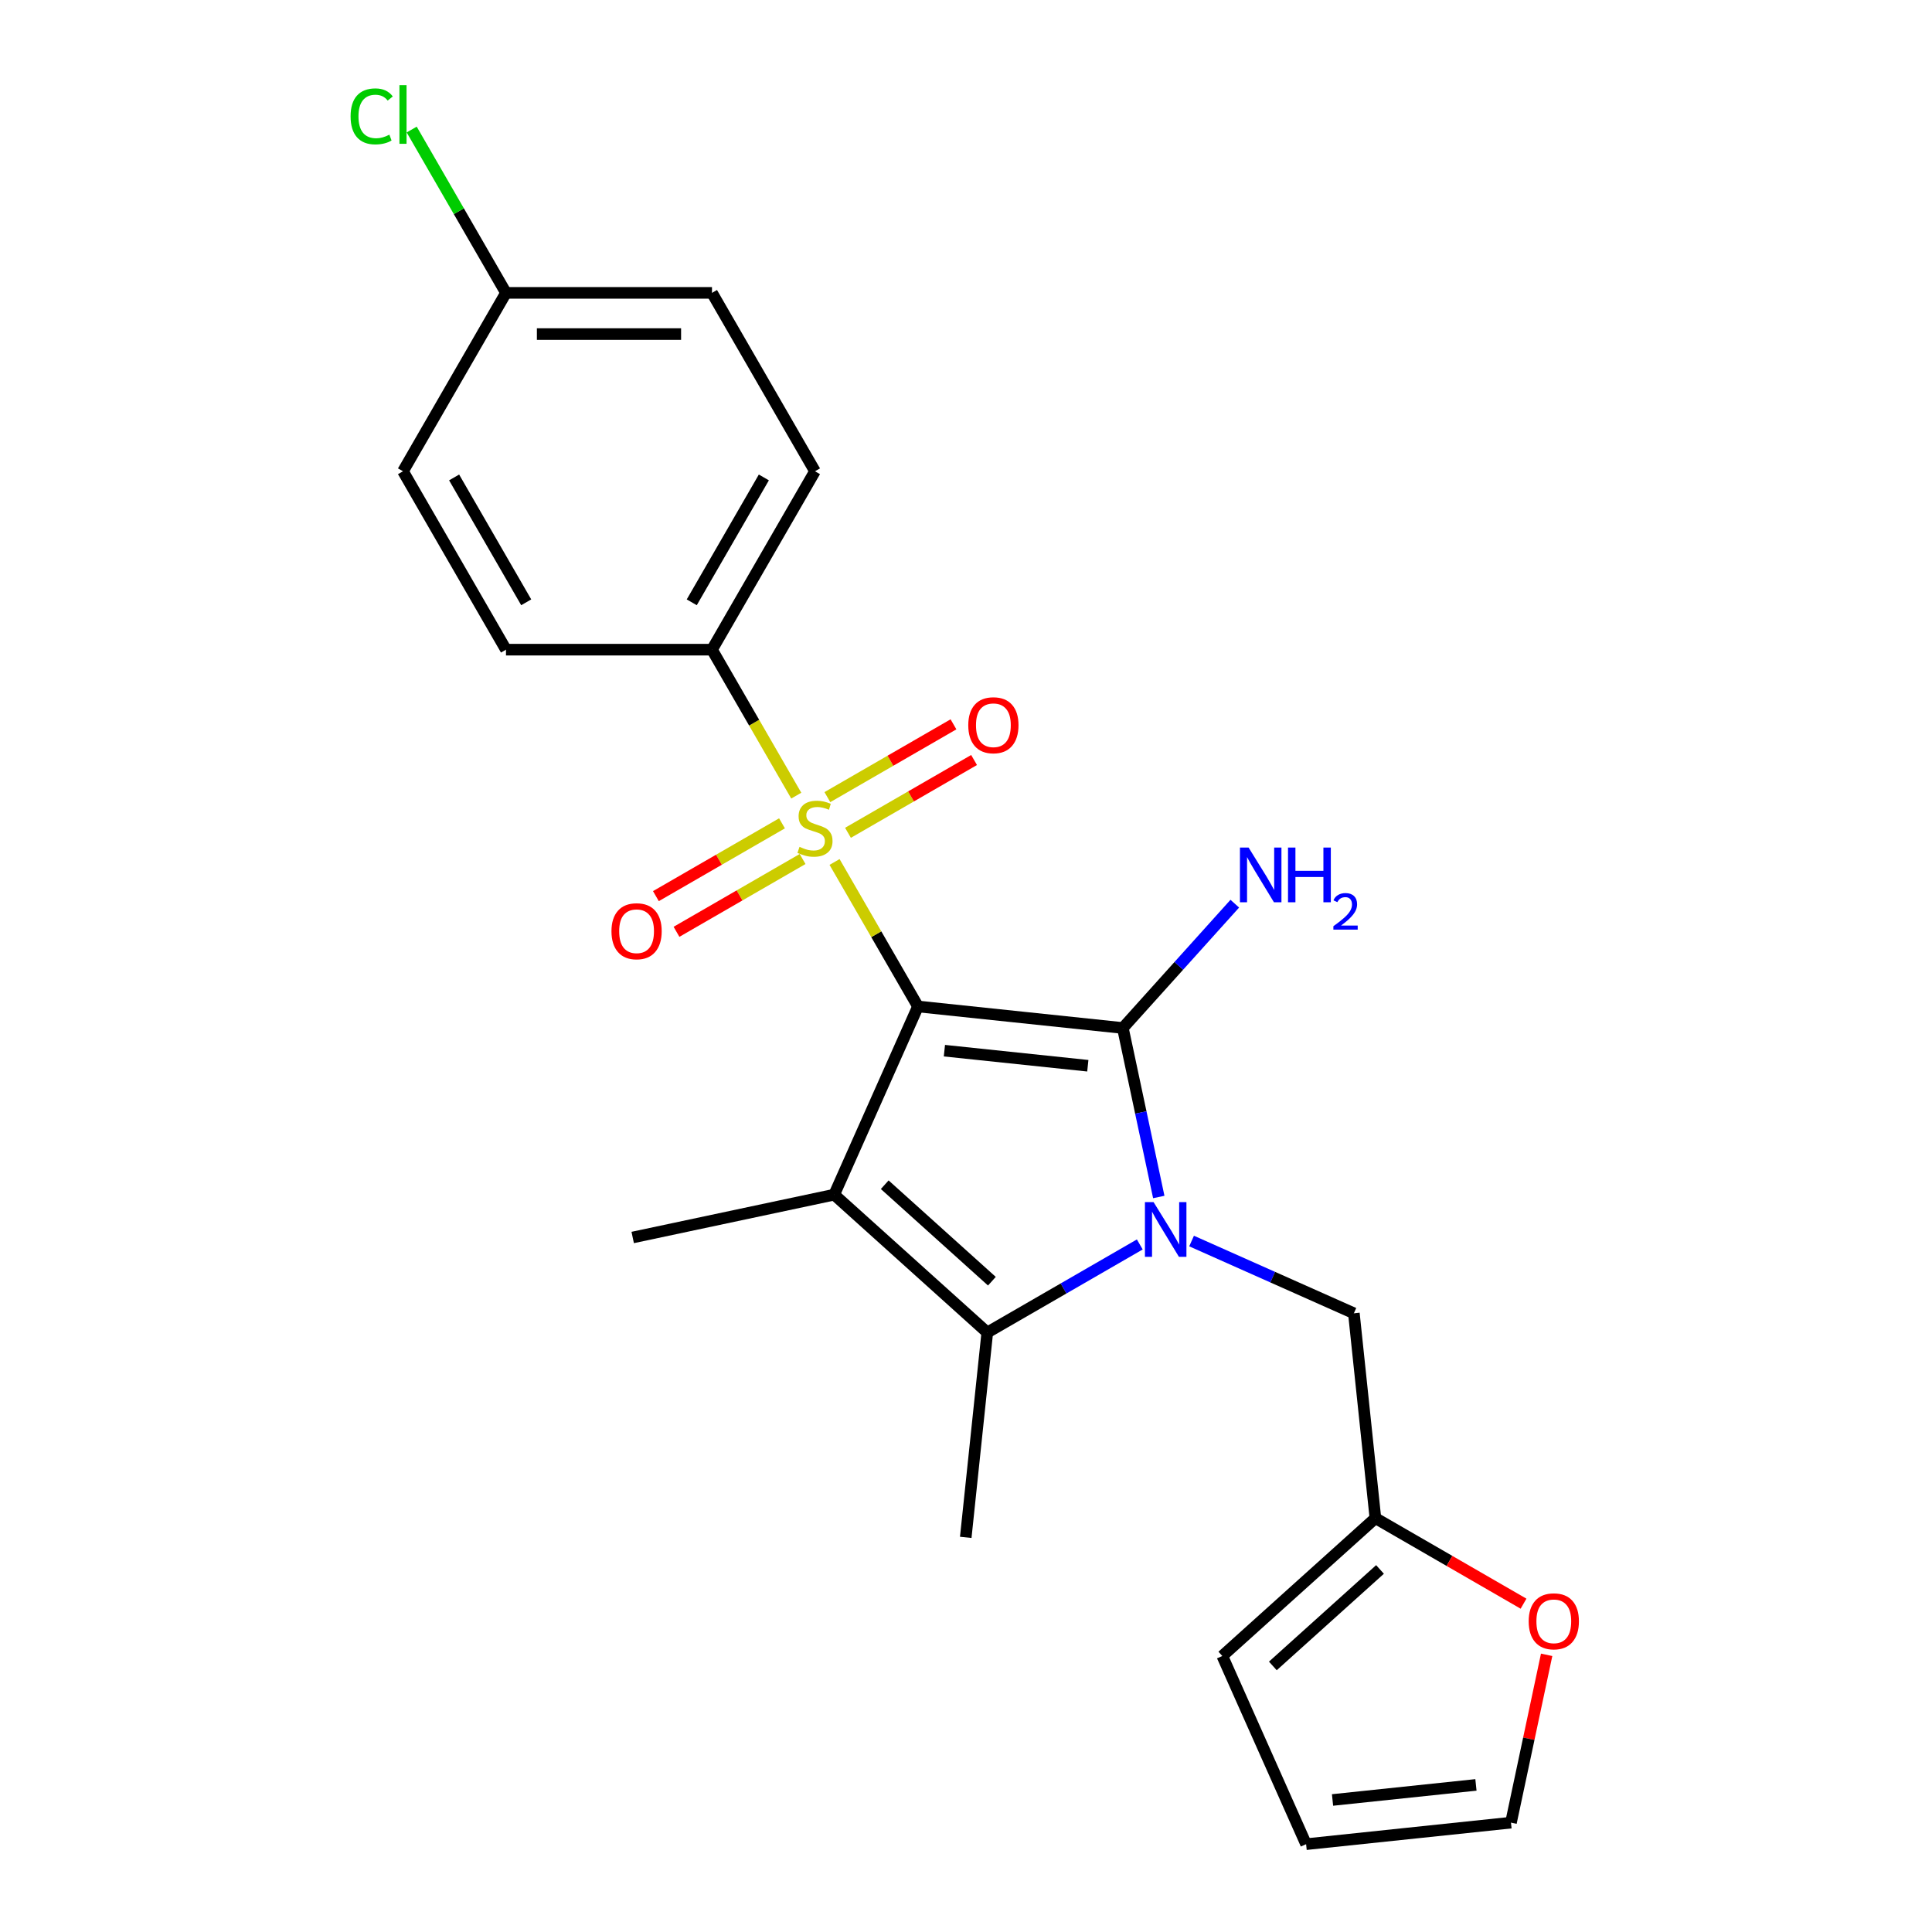 <?xml version='1.0' encoding='iso-8859-1'?>
<svg version='1.1' baseProfile='full'
              xmlns='http://www.w3.org/2000/svg'
                      xmlns:rdkit='http://www.rdkit.org/xml'
                      xmlns:xlink='http://www.w3.org/1999/xlink'
                  xml:space='preserve'
width='1000px' height='1000px' viewBox='0 0 1000 1000'>
<!-- END OF HEADER -->
<rect style='opacity:1.0;fill:#FFFFFF;stroke:none' width='1000' height='1000' x='0' y='0'> </rect>
<path class='bond-0' d='M 475.147,520.947 L 581.187,532.092' style='fill:none;fill-rule:evenodd;stroke:#000000;stroke-width:6px;stroke-linecap:butt;stroke-linejoin:miter;stroke-opacity:1' />
<path class='bond-0' d='M 488.824,543.827 L 563.052,551.628' style='fill:none;fill-rule:evenodd;stroke:#000000;stroke-width:6px;stroke-linecap:butt;stroke-linejoin:miter;stroke-opacity:1' />
<path class='bond-2' d='M 475.147,520.947 L 453.556,483.55' style='fill:none;fill-rule:evenodd;stroke:#000000;stroke-width:6px;stroke-linecap:butt;stroke-linejoin:miter;stroke-opacity:1' />
<path class='bond-2' d='M 453.556,483.55 L 431.965,446.154' style='fill:none;fill-rule:evenodd;stroke:#CCCC00;stroke-width:6px;stroke-linecap:butt;stroke-linejoin:miter;stroke-opacity:1' />
<path class='bond-3' d='M 475.147,520.947 L 431.78,618.353' style='fill:none;fill-rule:evenodd;stroke:#000000;stroke-width:6px;stroke-linecap:butt;stroke-linejoin:miter;stroke-opacity:1' />
<path class='bond-1' d='M 581.187,532.092 L 590.483,575.826' style='fill:none;fill-rule:evenodd;stroke:#000000;stroke-width:6px;stroke-linecap:butt;stroke-linejoin:miter;stroke-opacity:1' />
<path class='bond-1' d='M 590.483,575.826 L 599.779,619.561' style='fill:none;fill-rule:evenodd;stroke:#0000FF;stroke-width:6px;stroke-linecap:butt;stroke-linejoin:miter;stroke-opacity:1' />
<path class='bond-10' d='M 581.187,532.092 L 610.157,499.918' style='fill:none;fill-rule:evenodd;stroke:#000000;stroke-width:6px;stroke-linecap:butt;stroke-linejoin:miter;stroke-opacity:1' />
<path class='bond-10' d='M 610.157,499.918 L 639.127,467.744' style='fill:none;fill-rule:evenodd;stroke:#0000FF;stroke-width:6px;stroke-linecap:butt;stroke-linejoin:miter;stroke-opacity:1' />
<path class='bond-6' d='M 616.761,642.355 L 658.762,661.055' style='fill:none;fill-rule:evenodd;stroke:#0000FF;stroke-width:6px;stroke-linecap:butt;stroke-linejoin:miter;stroke-opacity:1' />
<path class='bond-6' d='M 658.762,661.055 L 700.762,679.754' style='fill:none;fill-rule:evenodd;stroke:#000000;stroke-width:6px;stroke-linecap:butt;stroke-linejoin:miter;stroke-opacity:1' />
<path class='bond-23' d='M 589.95,644.126 L 550.483,666.912' style='fill:none;fill-rule:evenodd;stroke:#0000FF;stroke-width:6px;stroke-linecap:butt;stroke-linejoin:miter;stroke-opacity:1' />
<path class='bond-23' d='M 550.483,666.912 L 511.017,689.698' style='fill:none;fill-rule:evenodd;stroke:#000000;stroke-width:6px;stroke-linecap:butt;stroke-linejoin:miter;stroke-opacity:1' />
<path class='bond-5' d='M 412.144,411.822 L 390.334,374.046' style='fill:none;fill-rule:evenodd;stroke:#CCCC00;stroke-width:6px;stroke-linecap:butt;stroke-linejoin:miter;stroke-opacity:1' />
<path class='bond-5' d='M 390.334,374.046 L 368.523,336.269' style='fill:none;fill-rule:evenodd;stroke:#000000;stroke-width:6px;stroke-linecap:butt;stroke-linejoin:miter;stroke-opacity:1' />
<path class='bond-7' d='M 404.759,426.155 L 372.125,444.996' style='fill:none;fill-rule:evenodd;stroke:#CCCC00;stroke-width:6px;stroke-linecap:butt;stroke-linejoin:miter;stroke-opacity:1' />
<path class='bond-7' d='M 372.125,444.996 L 339.492,463.837' style='fill:none;fill-rule:evenodd;stroke:#FF0000;stroke-width:6px;stroke-linecap:butt;stroke-linejoin:miter;stroke-opacity:1' />
<path class='bond-7' d='M 415.421,444.623 L 382.788,463.464' style='fill:none;fill-rule:evenodd;stroke:#CCCC00;stroke-width:6px;stroke-linecap:butt;stroke-linejoin:miter;stroke-opacity:1' />
<path class='bond-7' d='M 382.788,463.464 L 350.154,482.305' style='fill:none;fill-rule:evenodd;stroke:#FF0000;stroke-width:6px;stroke-linecap:butt;stroke-linejoin:miter;stroke-opacity:1' />
<path class='bond-8' d='M 438.912,431.06 L 471.546,412.22' style='fill:none;fill-rule:evenodd;stroke:#CCCC00;stroke-width:6px;stroke-linecap:butt;stroke-linejoin:miter;stroke-opacity:1' />
<path class='bond-8' d='M 471.546,412.22 L 504.179,393.379' style='fill:none;fill-rule:evenodd;stroke:#FF0000;stroke-width:6px;stroke-linecap:butt;stroke-linejoin:miter;stroke-opacity:1' />
<path class='bond-8' d='M 428.25,412.593 L 460.883,393.752' style='fill:none;fill-rule:evenodd;stroke:#CCCC00;stroke-width:6px;stroke-linecap:butt;stroke-linejoin:miter;stroke-opacity:1' />
<path class='bond-8' d='M 460.883,393.752 L 493.517,374.911' style='fill:none;fill-rule:evenodd;stroke:#FF0000;stroke-width:6px;stroke-linecap:butt;stroke-linejoin:miter;stroke-opacity:1' />
<path class='bond-4' d='M 431.78,618.353 L 511.017,689.698' style='fill:none;fill-rule:evenodd;stroke:#000000;stroke-width:6px;stroke-linecap:butt;stroke-linejoin:miter;stroke-opacity:1' />
<path class='bond-4' d='M 457.934,613.207 L 513.4,663.149' style='fill:none;fill-rule:evenodd;stroke:#000000;stroke-width:6px;stroke-linecap:butt;stroke-linejoin:miter;stroke-opacity:1' />
<path class='bond-17' d='M 431.78,618.353 L 327.486,640.521' style='fill:none;fill-rule:evenodd;stroke:#000000;stroke-width:6px;stroke-linecap:butt;stroke-linejoin:miter;stroke-opacity:1' />
<path class='bond-18' d='M 511.017,689.698 L 499.871,795.738' style='fill:none;fill-rule:evenodd;stroke:#000000;stroke-width:6px;stroke-linecap:butt;stroke-linejoin:miter;stroke-opacity:1' />
<path class='bond-15' d='M 368.523,336.269 L 421.835,243.93' style='fill:none;fill-rule:evenodd;stroke:#000000;stroke-width:6px;stroke-linecap:butt;stroke-linejoin:miter;stroke-opacity:1' />
<path class='bond-15' d='M 358.052,311.756 L 395.371,247.118' style='fill:none;fill-rule:evenodd;stroke:#000000;stroke-width:6px;stroke-linecap:butt;stroke-linejoin:miter;stroke-opacity:1' />
<path class='bond-16' d='M 368.523,336.269 L 261.899,336.269' style='fill:none;fill-rule:evenodd;stroke:#000000;stroke-width:6px;stroke-linecap:butt;stroke-linejoin:miter;stroke-opacity:1' />
<path class='bond-9' d='M 700.762,679.754 L 711.907,785.794' style='fill:none;fill-rule:evenodd;stroke:#000000;stroke-width:6px;stroke-linecap:butt;stroke-linejoin:miter;stroke-opacity:1' />
<path class='bond-11' d='M 711.907,785.794 L 750.244,807.928' style='fill:none;fill-rule:evenodd;stroke:#000000;stroke-width:6px;stroke-linecap:butt;stroke-linejoin:miter;stroke-opacity:1' />
<path class='bond-11' d='M 750.244,807.928 L 788.58,830.062' style='fill:none;fill-rule:evenodd;stroke:#FF0000;stroke-width:6px;stroke-linecap:butt;stroke-linejoin:miter;stroke-opacity:1' />
<path class='bond-12' d='M 711.907,785.794 L 632.67,857.14' style='fill:none;fill-rule:evenodd;stroke:#000000;stroke-width:6px;stroke-linecap:butt;stroke-linejoin:miter;stroke-opacity:1' />
<path class='bond-12' d='M 714.29,812.343 L 658.824,862.285' style='fill:none;fill-rule:evenodd;stroke:#000000;stroke-width:6px;stroke-linecap:butt;stroke-linejoin:miter;stroke-opacity:1' />
<path class='bond-13' d='M 800.542,856.532 L 791.31,899.966' style='fill:none;fill-rule:evenodd;stroke:#FF0000;stroke-width:6px;stroke-linecap:butt;stroke-linejoin:miter;stroke-opacity:1' />
<path class='bond-13' d='M 791.31,899.966 L 782.078,943.4' style='fill:none;fill-rule:evenodd;stroke:#000000;stroke-width:6px;stroke-linecap:butt;stroke-linejoin:miter;stroke-opacity:1' />
<path class='bond-14' d='M 632.67,857.14 L 676.038,954.545' style='fill:none;fill-rule:evenodd;stroke:#000000;stroke-width:6px;stroke-linecap:butt;stroke-linejoin:miter;stroke-opacity:1' />
<path class='bond-25' d='M 782.078,943.4 L 676.038,954.545' style='fill:none;fill-rule:evenodd;stroke:#000000;stroke-width:6px;stroke-linecap:butt;stroke-linejoin:miter;stroke-opacity:1' />
<path class='bond-25' d='M 763.943,923.864 L 689.715,931.666' style='fill:none;fill-rule:evenodd;stroke:#000000;stroke-width:6px;stroke-linecap:butt;stroke-linejoin:miter;stroke-opacity:1' />
<path class='bond-20' d='M 421.835,243.93 L 368.523,151.591' style='fill:none;fill-rule:evenodd;stroke:#000000;stroke-width:6px;stroke-linecap:butt;stroke-linejoin:miter;stroke-opacity:1' />
<path class='bond-21' d='M 261.899,336.269 L 208.587,243.93' style='fill:none;fill-rule:evenodd;stroke:#000000;stroke-width:6px;stroke-linecap:butt;stroke-linejoin:miter;stroke-opacity:1' />
<path class='bond-21' d='M 272.37,311.756 L 235.052,247.118' style='fill:none;fill-rule:evenodd;stroke:#000000;stroke-width:6px;stroke-linecap:butt;stroke-linejoin:miter;stroke-opacity:1' />
<path class='bond-19' d='M 261.899,151.591 L 208.587,243.93' style='fill:none;fill-rule:evenodd;stroke:#000000;stroke-width:6px;stroke-linecap:butt;stroke-linejoin:miter;stroke-opacity:1' />
<path class='bond-22' d='M 261.899,151.591 L 237.496,109.323' style='fill:none;fill-rule:evenodd;stroke:#000000;stroke-width:6px;stroke-linecap:butt;stroke-linejoin:miter;stroke-opacity:1' />
<path class='bond-22' d='M 237.496,109.323 L 213.093,67.055' style='fill:none;fill-rule:evenodd;stroke:#00CC00;stroke-width:6px;stroke-linecap:butt;stroke-linejoin:miter;stroke-opacity:1' />
<path class='bond-24' d='M 261.899,151.591 L 368.523,151.591' style='fill:none;fill-rule:evenodd;stroke:#000000;stroke-width:6px;stroke-linecap:butt;stroke-linejoin:miter;stroke-opacity:1' />
<path class='bond-24' d='M 277.893,172.915 L 352.53,172.915' style='fill:none;fill-rule:evenodd;stroke:#000000;stroke-width:6px;stroke-linecap:butt;stroke-linejoin:miter;stroke-opacity:1' />
<path  class='atom-2' d='M 597.096 622.226
L 606.376 637.226
Q 607.296 638.706, 608.776 641.386
Q 610.256 644.066, 610.336 644.226
L 610.336 622.226
L 614.096 622.226
L 614.096 650.546
L 610.216 650.546
L 600.256 634.146
Q 599.096 632.226, 597.856 630.026
Q 596.656 627.826, 596.296 627.146
L 596.296 650.546
L 592.616 650.546
L 592.616 622.226
L 597.096 622.226
' fill='#0000FF'/>
<path  class='atom-3' d='M 413.835 438.328
Q 414.155 438.448, 415.475 439.008
Q 416.795 439.568, 418.235 439.928
Q 419.715 440.248, 421.155 440.248
Q 423.835 440.248, 425.395 438.968
Q 426.955 437.648, 426.955 435.368
Q 426.955 433.808, 426.155 432.848
Q 425.395 431.888, 424.195 431.368
Q 422.995 430.848, 420.995 430.248
Q 418.475 429.488, 416.955 428.768
Q 415.475 428.048, 414.395 426.528
Q 413.355 425.008, 413.355 422.448
Q 413.355 418.888, 415.755 416.688
Q 418.195 414.488, 422.995 414.488
Q 426.275 414.488, 429.995 416.048
L 429.075 419.128
Q 425.675 417.728, 423.115 417.728
Q 420.355 417.728, 418.835 418.888
Q 417.315 420.008, 417.355 421.968
Q 417.355 423.488, 418.115 424.408
Q 418.915 425.328, 420.035 425.848
Q 421.195 426.368, 423.115 426.968
Q 425.675 427.768, 427.195 428.568
Q 428.715 429.368, 429.795 431.008
Q 430.915 432.608, 430.915 435.368
Q 430.915 439.288, 428.275 441.408
Q 425.675 443.488, 421.315 443.488
Q 418.795 443.488, 416.875 442.928
Q 414.995 442.408, 412.755 441.488
L 413.835 438.328
' fill='#CCCC00'/>
<path  class='atom-8' d='M 316.496 482
Q 316.496 475.2, 319.856 471.4
Q 323.216 467.6, 329.496 467.6
Q 335.776 467.6, 339.136 471.4
Q 342.496 475.2, 342.496 482
Q 342.496 488.88, 339.096 492.8
Q 335.696 496.68, 329.496 496.68
Q 323.256 496.68, 319.856 492.8
Q 316.496 488.92, 316.496 482
M 329.496 493.48
Q 333.816 493.48, 336.136 490.6
Q 338.496 487.68, 338.496 482
Q 338.496 476.44, 336.136 473.64
Q 333.816 470.8, 329.496 470.8
Q 325.176 470.8, 322.816 473.6
Q 320.496 476.4, 320.496 482
Q 320.496 487.72, 322.816 490.6
Q 325.176 493.48, 329.496 493.48
' fill='#FF0000'/>
<path  class='atom-9' d='M 501.175 375.376
Q 501.175 368.576, 504.535 364.776
Q 507.895 360.976, 514.175 360.976
Q 520.455 360.976, 523.815 364.776
Q 527.175 368.576, 527.175 375.376
Q 527.175 382.256, 523.775 386.176
Q 520.375 390.056, 514.175 390.056
Q 507.935 390.056, 504.535 386.176
Q 501.175 382.296, 501.175 375.376
M 514.175 386.856
Q 518.495 386.856, 520.815 383.976
Q 523.175 381.056, 523.175 375.376
Q 523.175 369.816, 520.815 367.016
Q 518.495 364.176, 514.175 364.176
Q 509.855 364.176, 507.495 366.976
Q 505.175 369.776, 505.175 375.376
Q 505.175 381.096, 507.495 383.976
Q 509.855 386.856, 514.175 386.856
' fill='#FF0000'/>
<path  class='atom-11' d='M 646.273 438.695
L 655.553 453.695
Q 656.473 455.175, 657.953 457.855
Q 659.433 460.535, 659.513 460.695
L 659.513 438.695
L 663.273 438.695
L 663.273 467.015
L 659.393 467.015
L 649.433 450.615
Q 648.273 448.695, 647.033 446.495
Q 645.833 444.295, 645.473 443.615
L 645.473 467.015
L 641.793 467.015
L 641.793 438.695
L 646.273 438.695
' fill='#0000FF'/>
<path  class='atom-11' d='M 666.673 438.695
L 670.513 438.695
L 670.513 450.735
L 684.993 450.735
L 684.993 438.695
L 688.833 438.695
L 688.833 467.015
L 684.993 467.015
L 684.993 453.935
L 670.513 453.935
L 670.513 467.015
L 666.673 467.015
L 666.673 438.695
' fill='#0000FF'/>
<path  class='atom-11' d='M 690.206 466.022
Q 690.892 464.253, 692.529 463.276
Q 694.166 462.273, 696.436 462.273
Q 699.261 462.273, 700.845 463.804
Q 702.429 465.335, 702.429 468.054
Q 702.429 470.826, 700.37 473.414
Q 698.337 476.001, 694.113 479.063
L 702.746 479.063
L 702.746 481.175
L 690.153 481.175
L 690.153 479.406
Q 693.638 476.925, 695.697 475.077
Q 697.782 473.229, 698.786 471.566
Q 699.789 469.902, 699.789 468.186
Q 699.789 466.391, 698.891 465.388
Q 697.994 464.385, 696.436 464.385
Q 694.931 464.385, 693.928 464.992
Q 692.925 465.599, 692.212 466.946
L 690.206 466.022
' fill='#0000FF'/>
<path  class='atom-12' d='M 791.246 839.186
Q 791.246 832.386, 794.606 828.586
Q 797.966 824.786, 804.246 824.786
Q 810.526 824.786, 813.886 828.586
Q 817.246 832.386, 817.246 839.186
Q 817.246 846.066, 813.846 849.986
Q 810.446 853.866, 804.246 853.866
Q 798.006 853.866, 794.606 849.986
Q 791.246 846.106, 791.246 839.186
M 804.246 850.666
Q 808.566 850.666, 810.886 847.786
Q 813.246 844.866, 813.246 839.186
Q 813.246 833.626, 810.886 830.826
Q 808.566 827.986, 804.246 827.986
Q 799.926 827.986, 797.566 830.786
Q 795.246 833.586, 795.246 839.186
Q 795.246 844.906, 797.566 847.786
Q 799.926 850.666, 804.246 850.666
' fill='#FF0000'/>
<path  class='atom-23' d='M 181.467 60.231
Q 181.467 53.191, 184.747 49.511
Q 188.067 45.791, 194.347 45.791
Q 200.187 45.791, 203.307 49.911
L 200.667 52.071
Q 198.387 49.071, 194.347 49.071
Q 190.067 49.071, 187.787 51.951
Q 185.547 54.791, 185.547 60.231
Q 185.547 65.831, 187.867 68.711
Q 190.227 71.591, 194.787 71.591
Q 197.907 71.591, 201.547 69.711
L 202.667 72.711
Q 201.187 73.671, 198.947 74.231
Q 196.707 74.791, 194.227 74.791
Q 188.067 74.791, 184.747 71.031
Q 181.467 67.271, 181.467 60.231
' fill='#00CC00'/>
<path  class='atom-23' d='M 206.747 44.071
L 210.427 44.071
L 210.427 74.431
L 206.747 74.431
L 206.747 44.071
' fill='#00CC00'/>
</svg>
